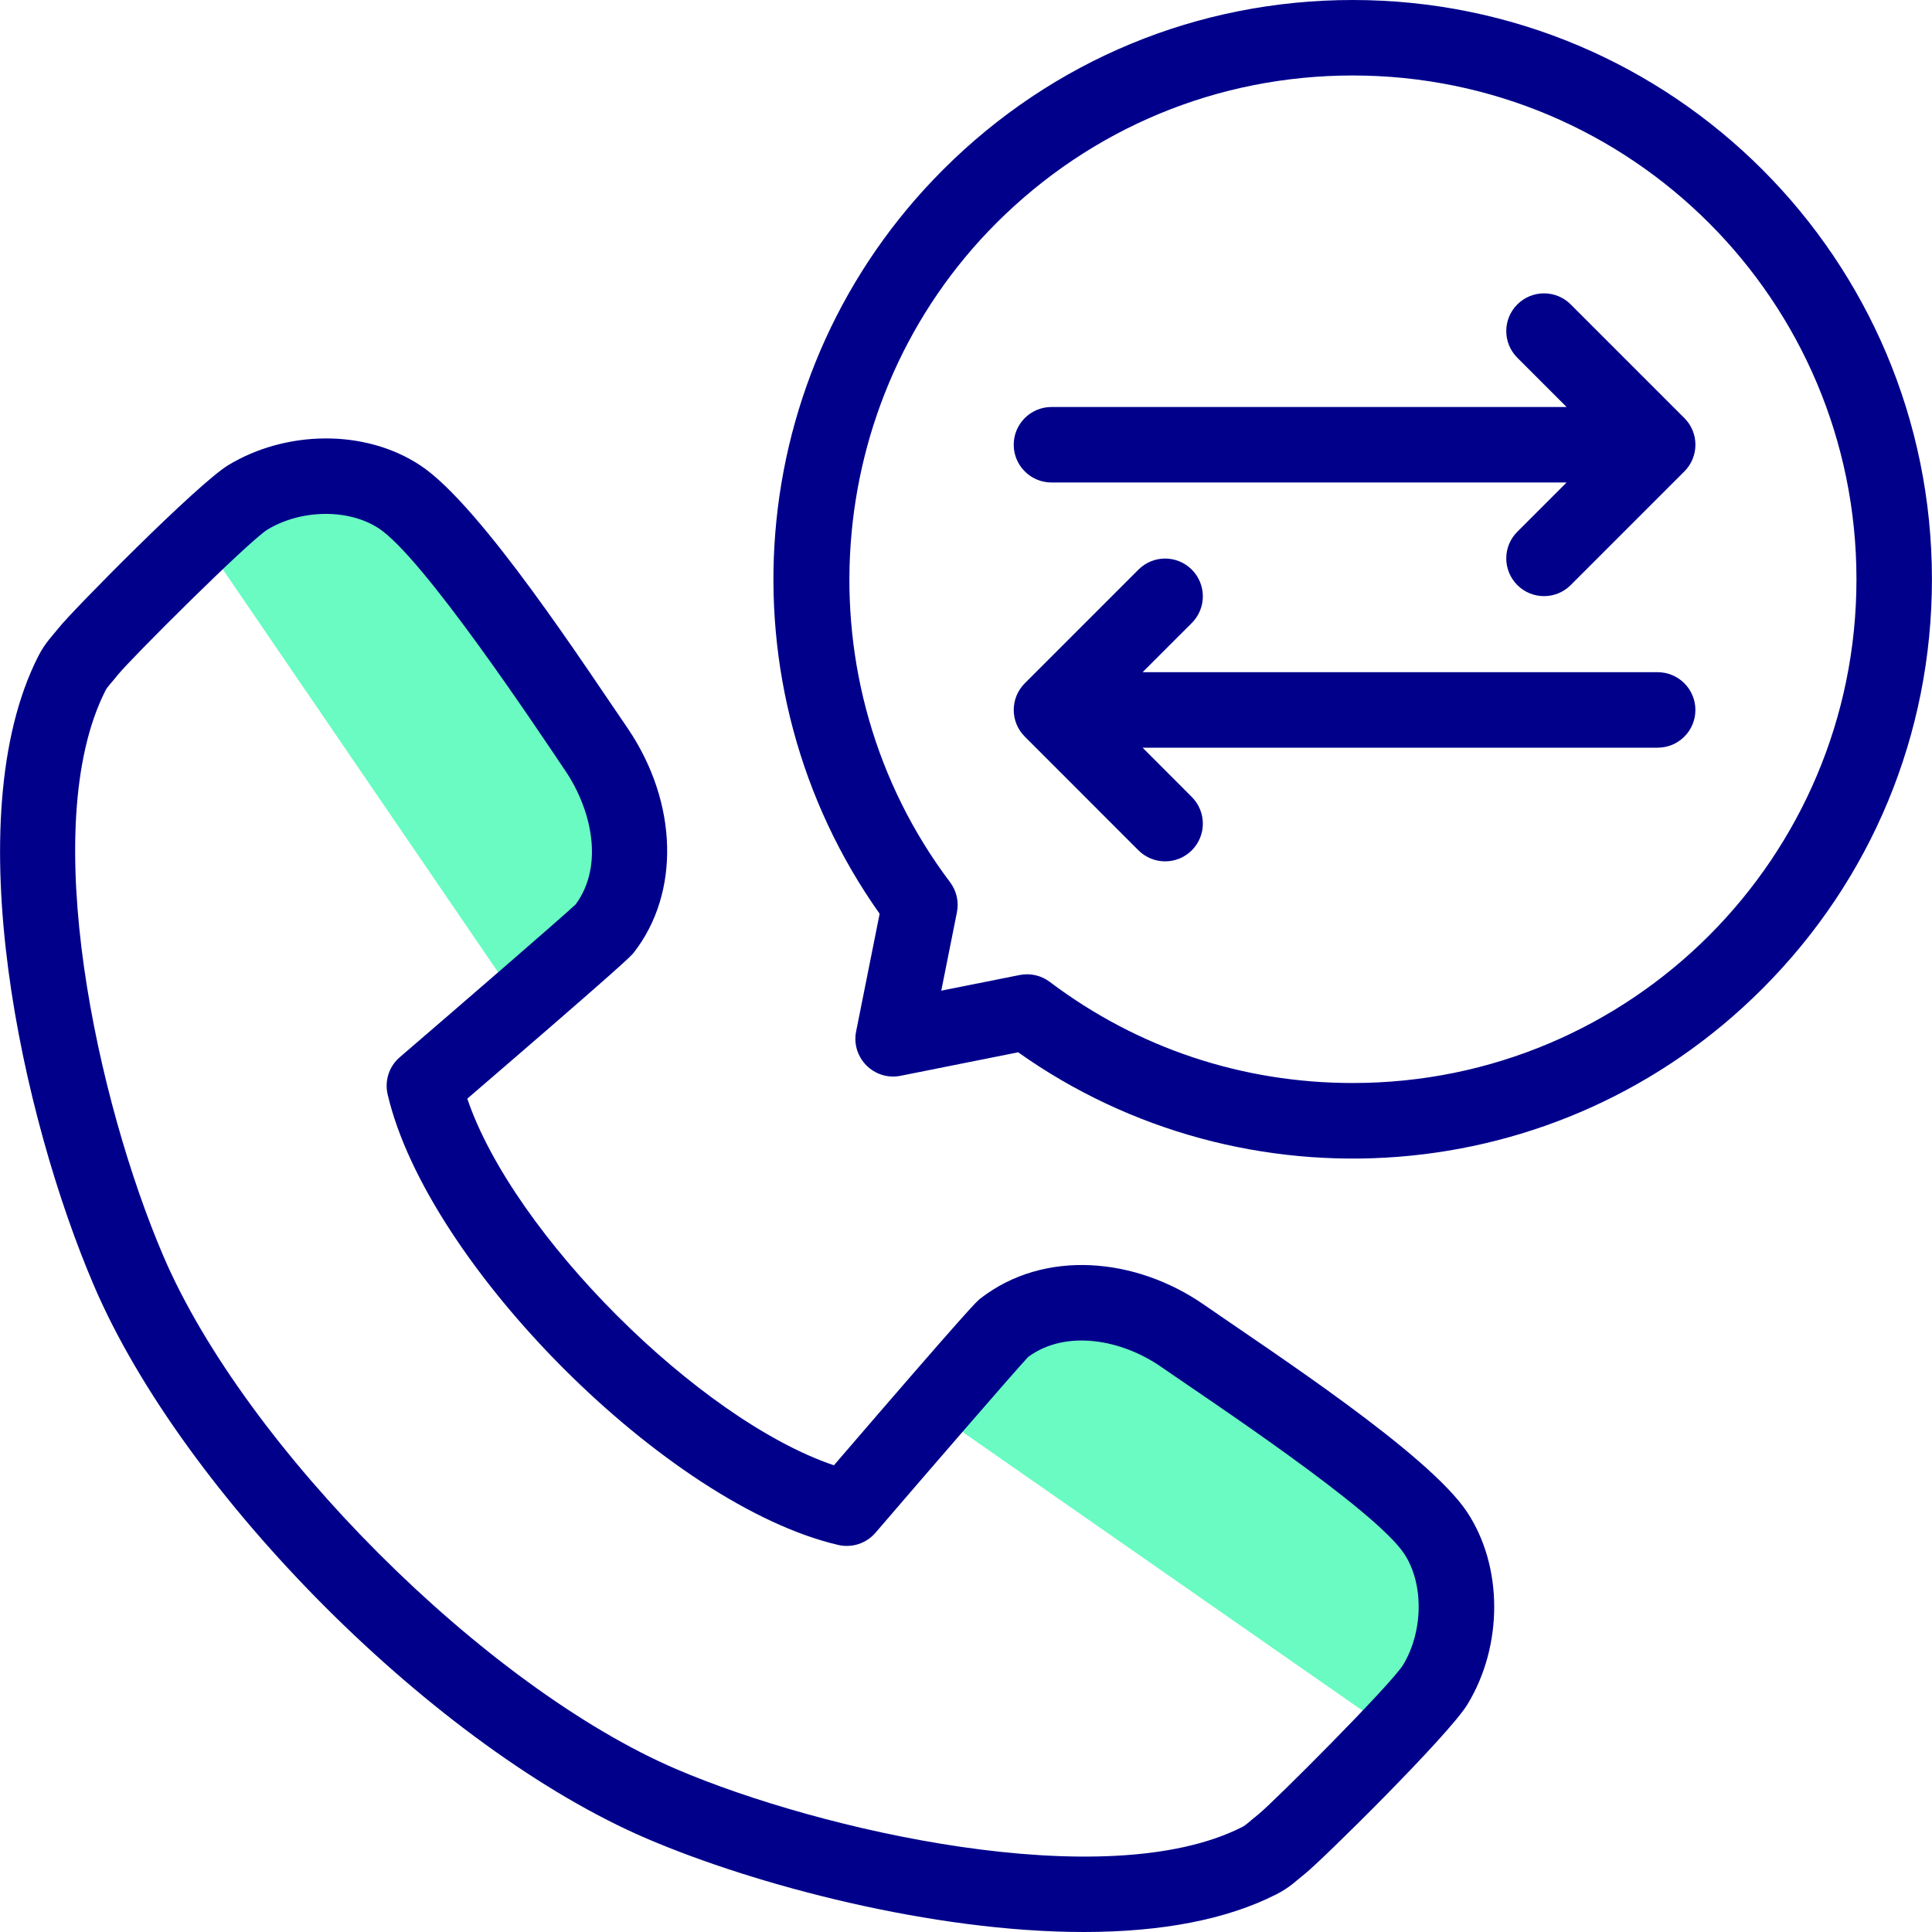 <svg width="30" height="30" viewBox="0 0 30 30" fill="none" xmlns="http://www.w3.org/2000/svg">
<g clip-path="url(#clip0_322_17876)">
<path d="M9.382 14.428C9.999 13.633 9.838 12.494 9.269 11.648C8.673 10.763 7.004 8.246 6.208 7.718C5.544 7.277 4.56 7.292 3.849 7.723C3.726 7.798 3.45 8.043 3.124 8.35L8.068 15.585C8.719 15.021 9.347 14.474 9.382 14.428Z" fill="#69FBC2"/>
<path d="M22.286 26.16C22.718 25.45 22.733 24.466 22.292 23.802C21.764 23.006 19.328 21.412 18.362 20.741C17.524 20.16 16.376 20.01 15.581 20.627C15.536 20.662 15.012 21.262 14.462 21.898L21.645 26.902C21.959 26.569 22.211 26.285 22.286 26.16Z" fill="#69FBC2"/>
<path d="M24.39 4.727C24.161 4.498 23.79 4.498 23.561 4.727C23.332 4.955 23.332 5.326 23.561 5.555L24.326 6.32H16.327C16.004 6.32 15.741 6.582 15.741 6.906C15.741 7.229 16.004 7.492 16.327 7.492H24.326L23.561 8.257C23.332 8.485 23.332 8.856 23.561 9.085C23.79 9.314 24.161 9.314 24.39 9.085L26.155 7.32C26.383 7.092 26.384 6.721 26.155 6.492L24.39 4.727Z" fill="#00008B"/>
<path d="M25.74 10.438H17.742L18.506 9.674C18.735 9.445 18.735 9.074 18.506 8.845C18.277 8.616 17.907 8.616 17.678 8.845L15.913 10.61C15.684 10.839 15.684 11.21 15.913 11.438L17.678 13.204C17.907 13.432 18.277 13.432 18.506 13.204C18.735 12.975 18.735 12.604 18.506 12.375L17.742 11.61H25.74C26.064 11.61 26.326 11.348 26.326 11.024C26.326 10.701 26.064 10.438 25.74 10.438Z" fill="#00008B"/>
<path d="M21.004 0C18.601 0 16.343 0.936 14.644 2.635C11.511 5.768 11.16 10.662 13.659 14.189L13.294 16.015C13.212 16.424 13.574 16.787 13.984 16.705L15.81 16.34C19.305 18.82 24.204 18.515 27.364 15.355C29.063 13.656 29.999 11.398 29.999 8.995C29.999 4.024 25.976 0 21.004 0V0ZM21.005 16.817C19.29 16.817 17.663 16.274 16.301 15.247C16.169 15.147 15.999 15.107 15.833 15.14L14.616 15.383L14.859 14.166C14.892 14.002 14.853 13.832 14.752 13.698C12.42 10.607 12.729 6.206 15.472 3.463C16.95 1.986 18.914 1.172 21.004 1.172C25.327 1.172 28.827 4.671 28.827 8.995C28.827 13.318 25.329 16.818 21.005 16.817Z" fill="#00008B"/>
<path d="M18.696 20.26C17.641 19.527 16.221 19.389 15.222 20.164C15.167 20.207 15.085 20.27 12.949 22.753C10.847 22.042 7.968 19.163 7.256 17.06C9.739 14.924 9.803 14.842 9.845 14.787C10.563 13.861 10.527 12.469 9.755 11.321C9.117 10.394 7.472 7.854 6.532 7.23C5.66 6.651 4.43 6.686 3.544 7.223C3.064 7.515 1.116 9.49 0.911 9.751C0.818 9.87 0.704 9.974 0.591 10.196C-0.685 12.72 0.344 17.361 1.458 19.961C2.853 23.222 6.787 27.156 10.047 28.551C11.73 29.272 14.48 30 16.829 30C18.046 30 19.05 29.804 19.811 29.419C20.032 29.309 20.137 29.194 20.261 29.098C20.52 28.893 22.497 26.943 22.787 26.465C23.343 25.55 23.34 24.322 22.78 23.478C22.179 22.572 19.748 20.99 18.696 20.26ZM21.785 25.856C21.587 26.169 19.782 27.978 19.538 28.175C19.396 28.286 19.357 28.336 19.284 28.372C17.166 29.444 12.71 28.417 10.509 27.474C7.534 26.201 3.808 22.475 2.535 19.5C1.519 17.128 0.569 12.837 1.636 10.726C1.671 10.657 1.729 10.607 1.833 10.475C2.032 10.228 3.841 8.423 4.152 8.224C4.683 7.903 5.422 7.9 5.884 8.206C6.577 8.666 8.32 11.287 8.783 11.975C9.184 12.572 9.384 13.437 8.939 14.043C8.711 14.257 7.162 15.596 6.208 16.416C6.042 16.558 5.97 16.78 6.019 16.993C6.638 19.645 10.365 23.372 13.016 23.99C13.229 24.039 13.451 23.967 13.594 23.801C14.413 22.847 15.752 21.298 15.966 21.07C16.556 20.636 17.423 20.803 18.028 21.223C18.755 21.727 21.347 23.437 21.804 24.126C22.111 24.589 22.103 25.333 21.785 25.856Z" fill="#00008B"/>
</g>
<defs>
<clipPath id="clip0_322_17876">
<rect width="30" height="30" fill="white"/>
</clipPath>
</defs>
</svg>
